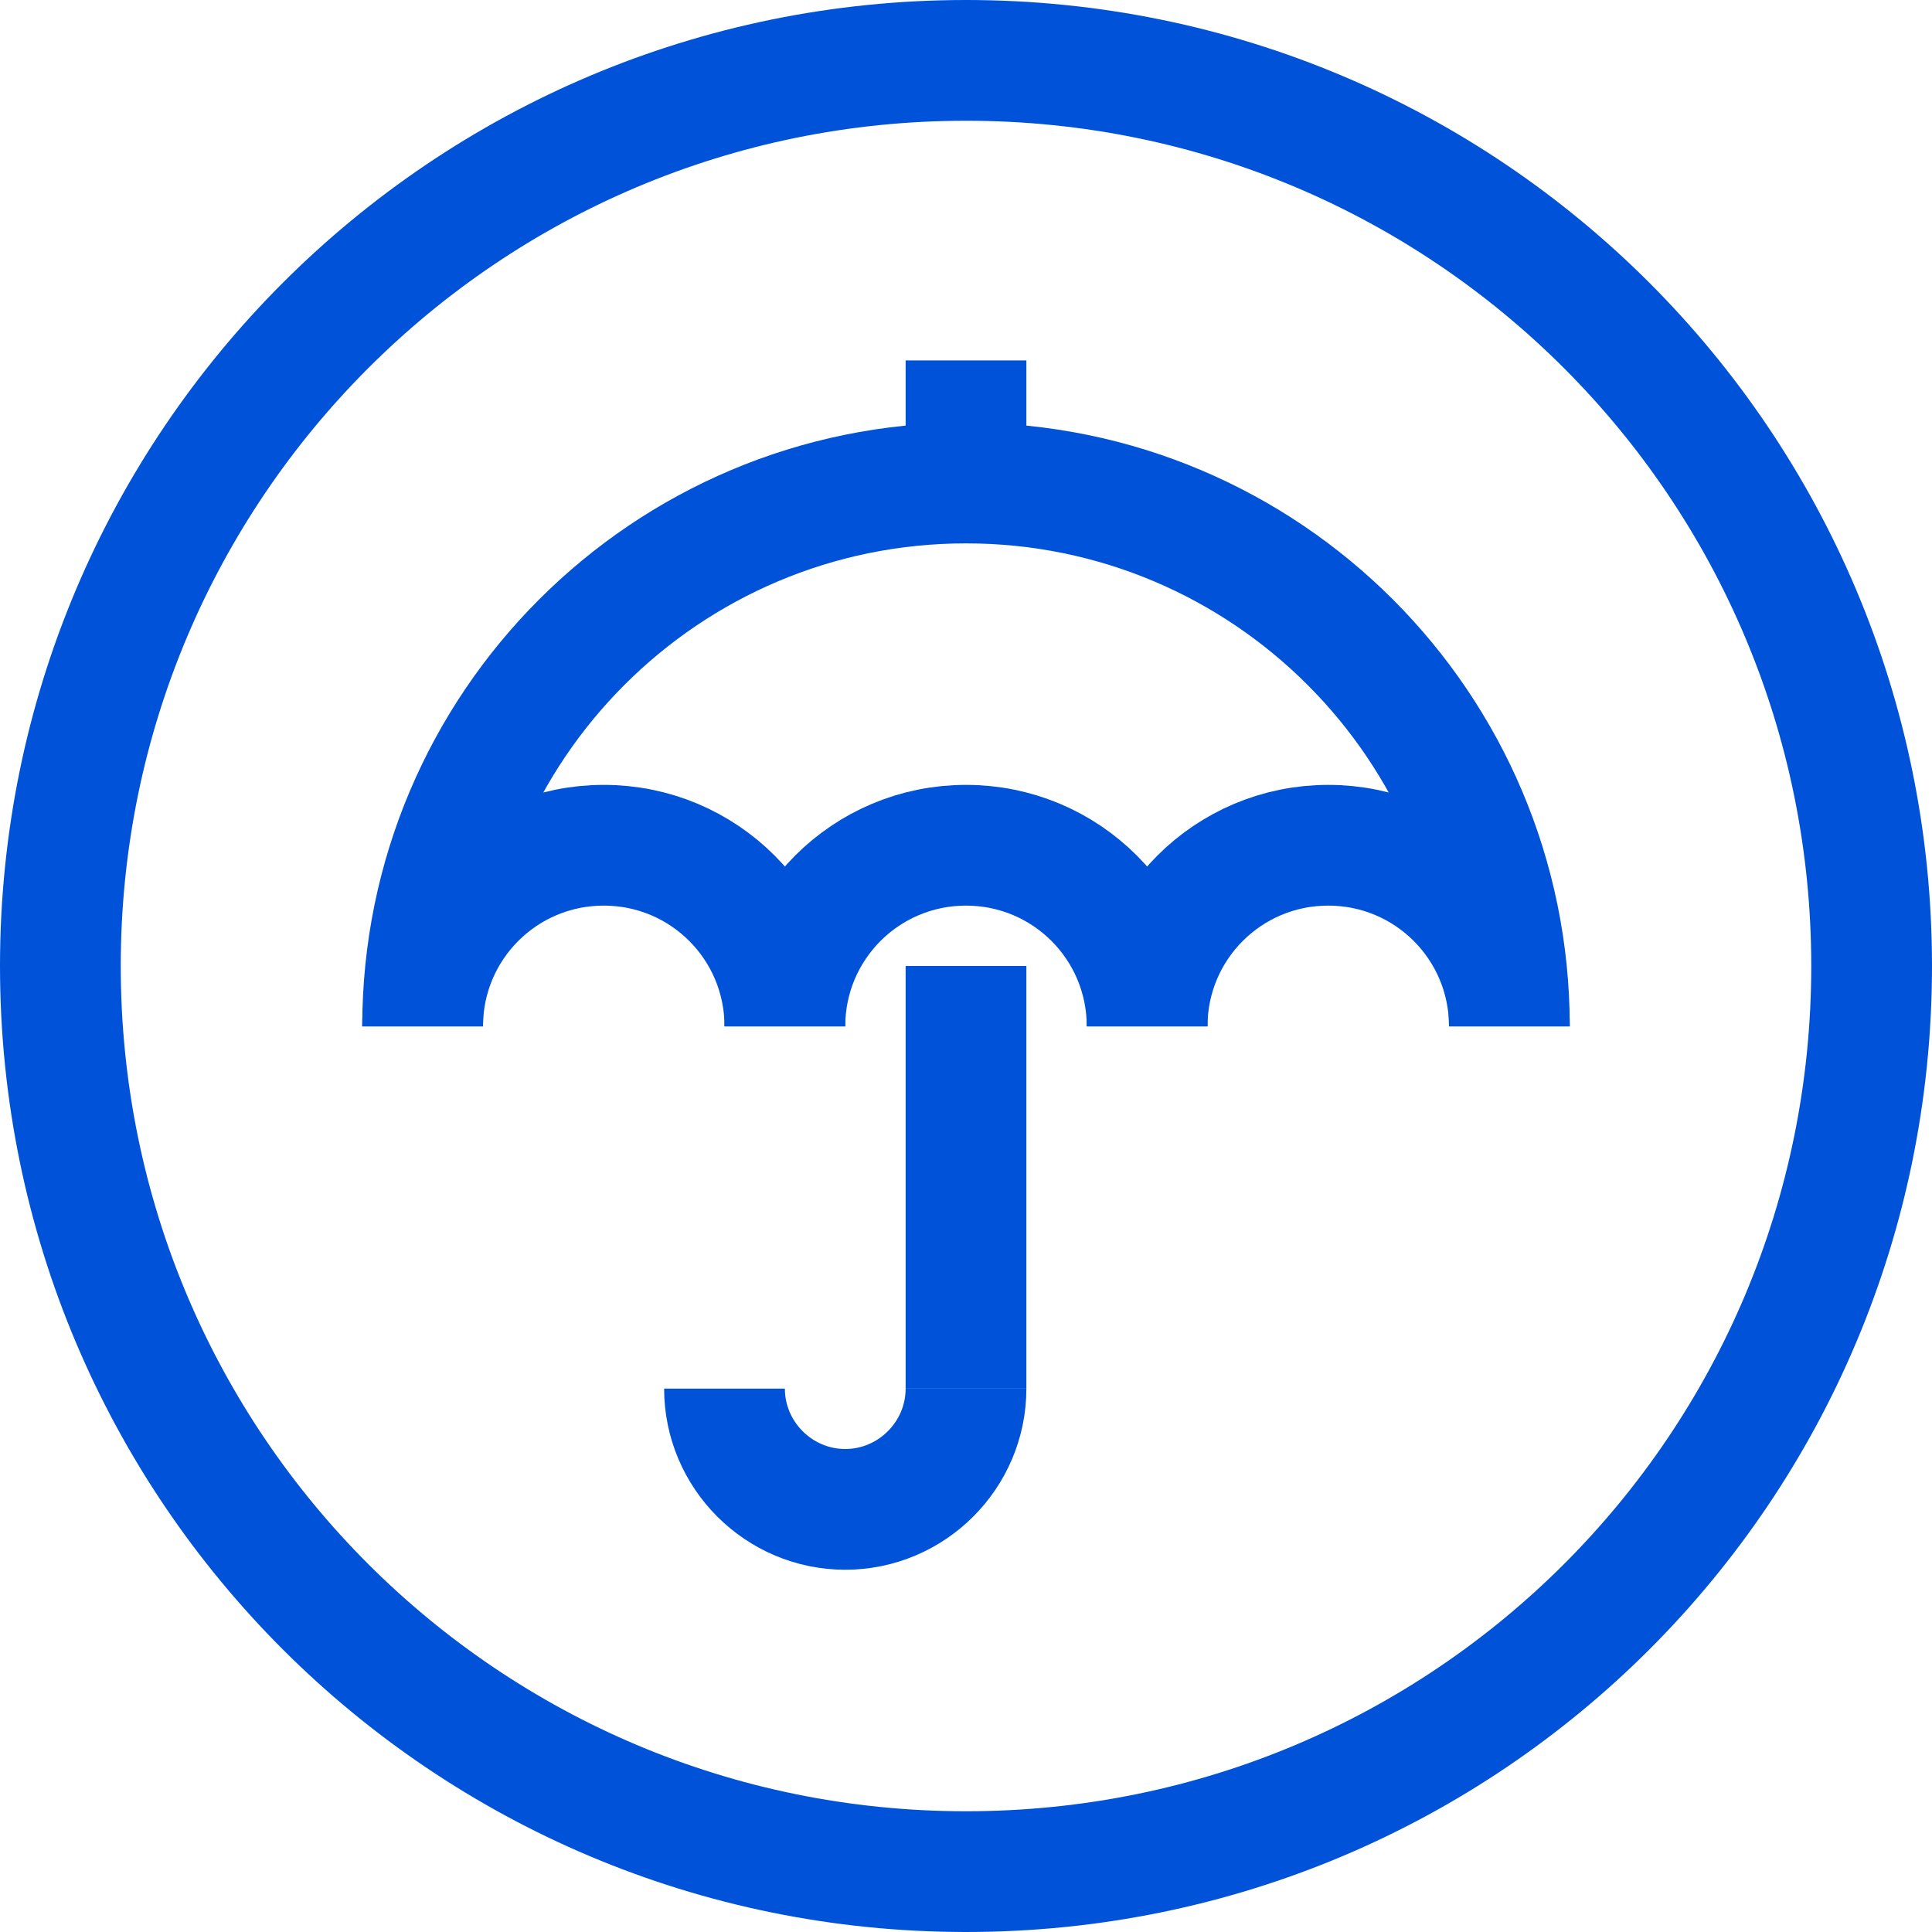 <svg version="1.2" baseProfile="tiny-ps" xmlns="http://www.w3.org/2000/svg" viewBox="0 0 32 32" width="32" height="32">
	<title>守护青苗-svg</title>
	<style>
		tspan { white-space:pre }
		.shp0 { fill: none;stroke: #0052d9;stroke-width: 2 } 
	</style>
	<g id="守护青苗">
		<path id="椭圆形" class="shp0" d="M16 31C7.71 31 1 24.3 1 16C1 7.71 7.71 1 16 1C24.3 1 31 7.71 31 16C31 24.3 24.3 31 16 31Z" />
		<path id="形状 1" class="shp0" d="M82 27" />
		<path id="路径" class="shp0" d="M25 17C25 12.03 20.97 8 16 8C11.03 8 7 12.03 7 17" />
		<path id="路径" class="shp0" d="M13 17C13 15.34 11.66 14 10 14C8.34 14 7 15.34 7 17" />
		<path id="路径备份" class="shp0" d="M19 17C19 15.34 17.66 14 16 14C14.34 14 13 15.34 13 17" />
		<path id="路径备份-3" class="shp0" d="M12 23C12 24.1 12.9 25 14 25C15.1 25 16 24.1 16 23" />
		<path id="路径备份-2" class="shp0" d="M25 17C25 15.34 23.66 14 22 14C20.34 14 19 15.34 19 17" />
		<path id="直线-2" class="shp0" d="M16 16L16 23" />
		<path id="直线-2备份" class="shp0" d="M16 5.97L16 8" />
	</g>
</svg>